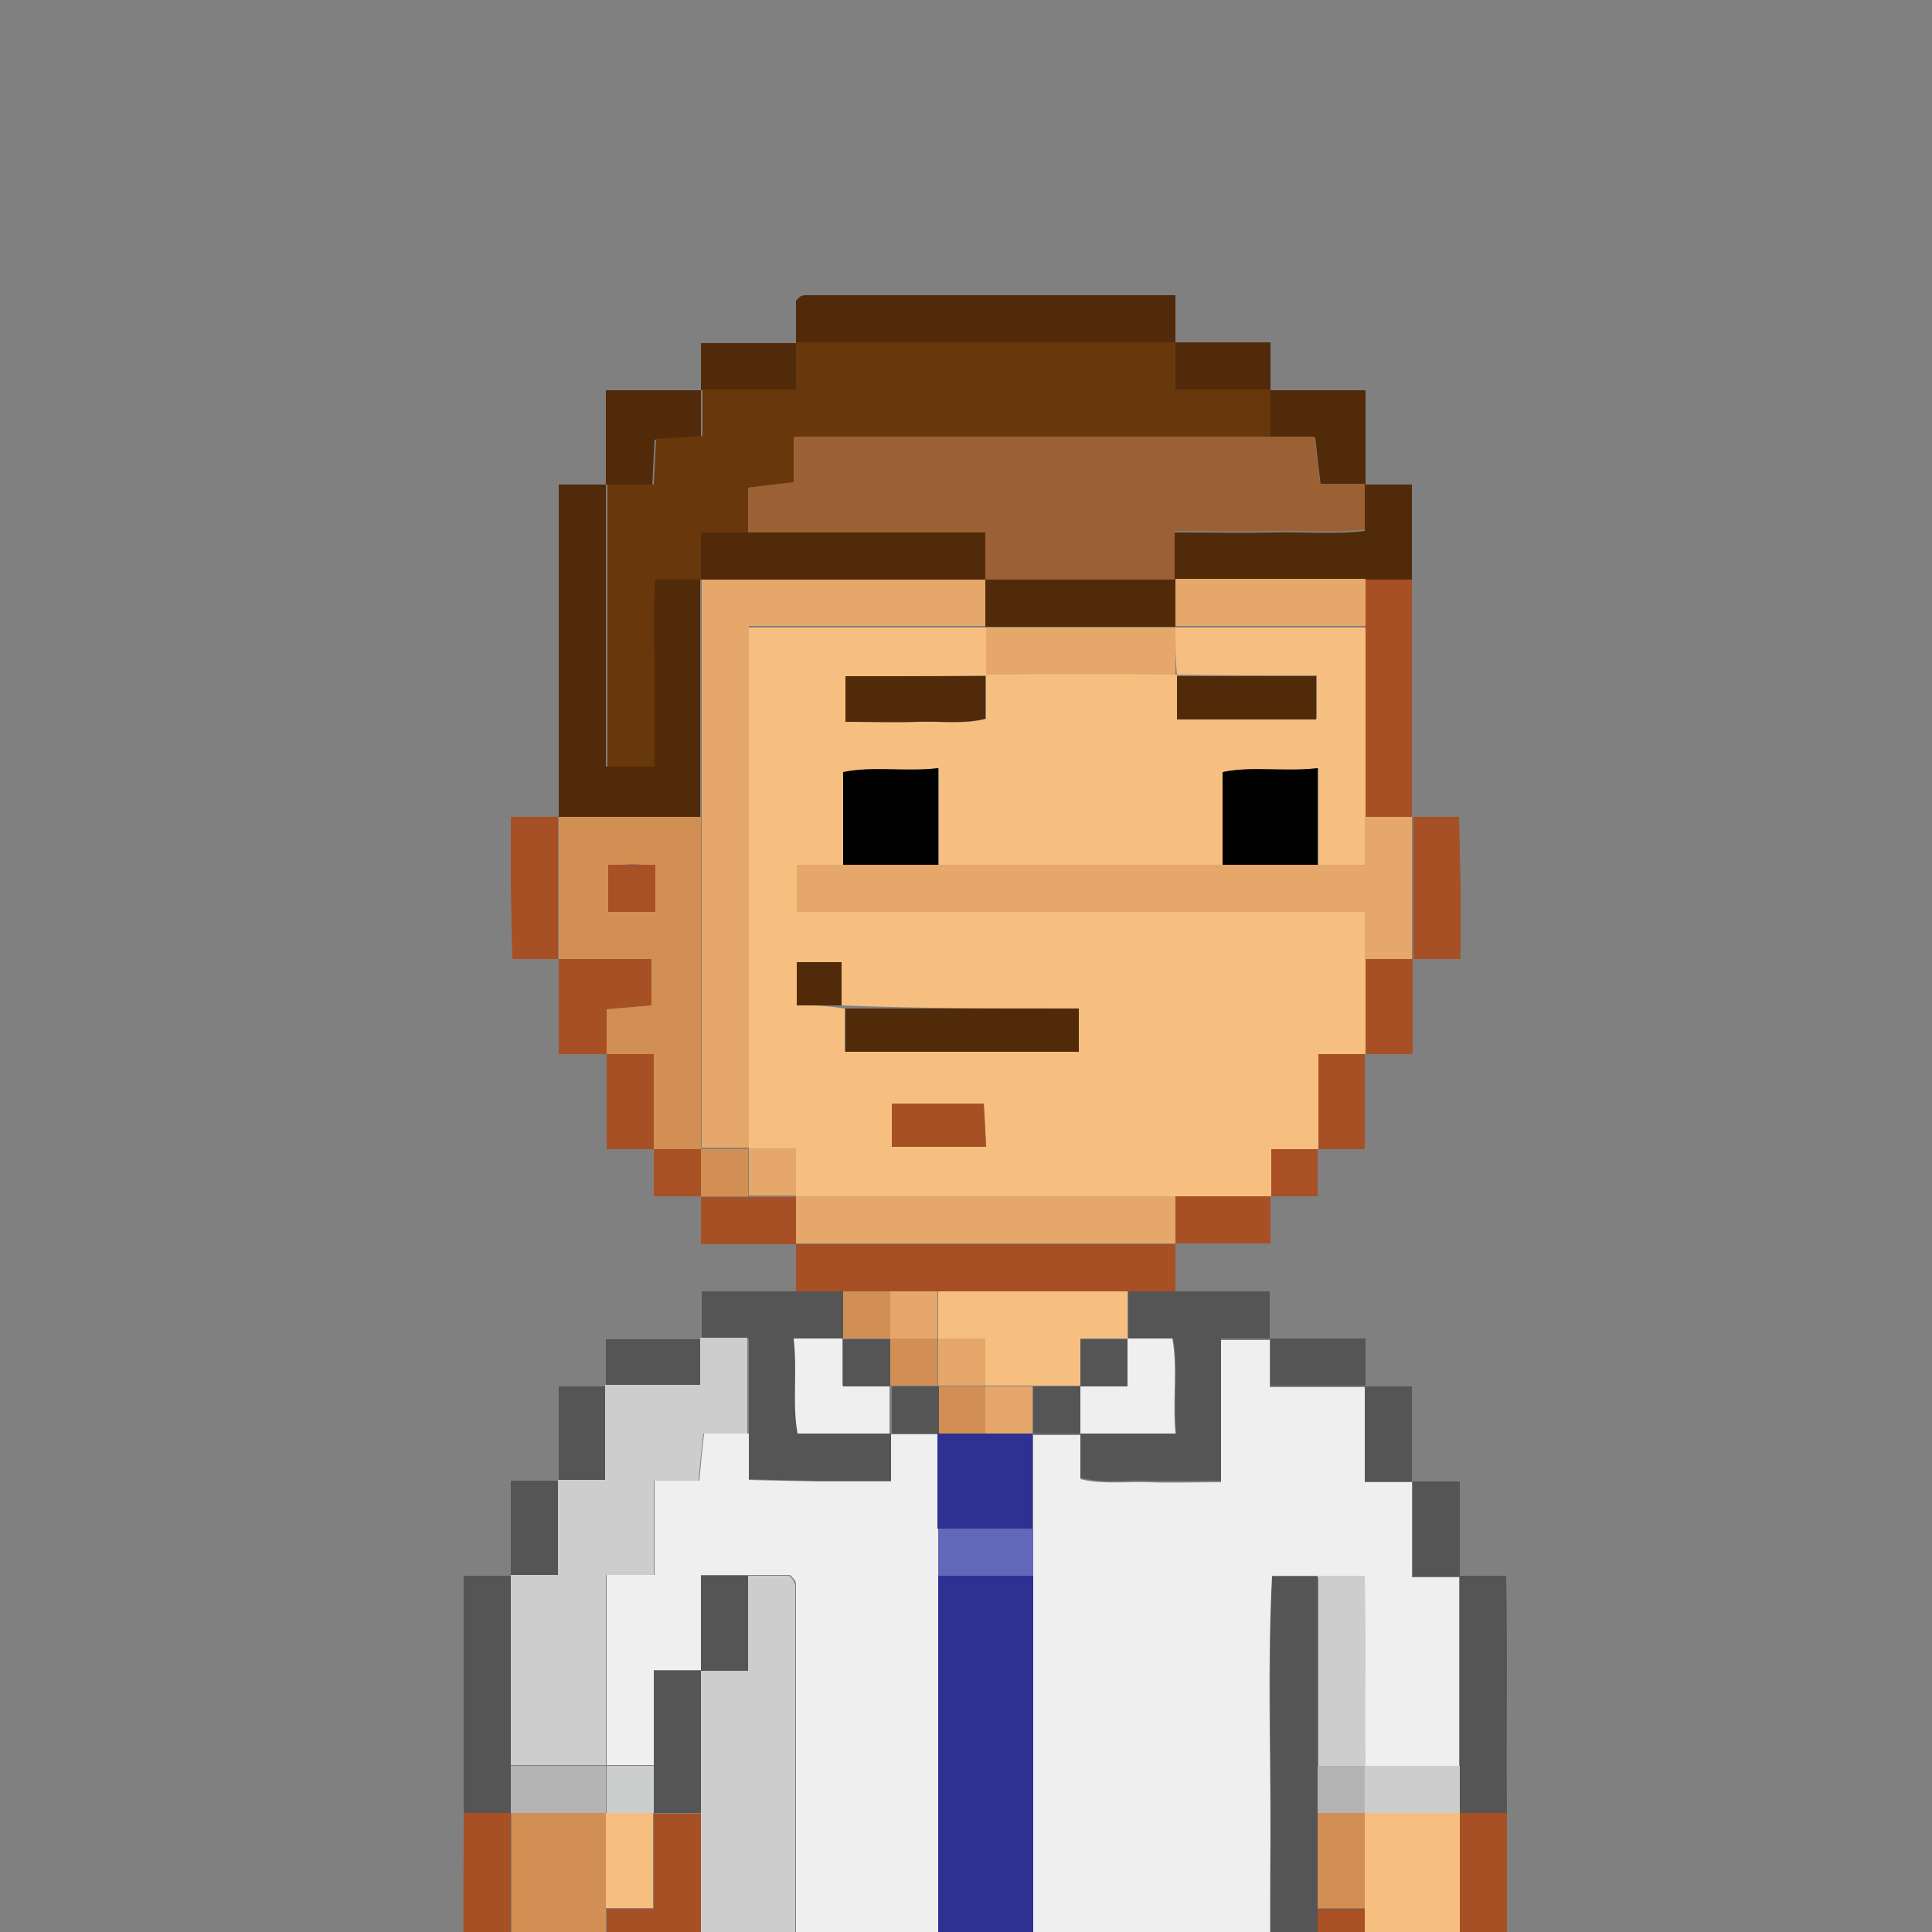 <?xml version="1.0" encoding="utf-8"?>
<!-- Generator: Adobe Illustrator 25.3.1, SVG Export Plug-In . SVG Version: 6.00 Build 0)  -->
<svg version="1.1" id="Layer_1" xmlns="http://www.w3.org/2000/svg" xmlns:xlink="http://www.w3.org/1999/xlink" x="0px" y="0px"
	 viewBox="0 0 250 250" style="enable-background:new 0 0 250 250;" xml:space="preserve">
<rect x="0" y="0" width="250" height="250" fill="#808080" stroke="none"/>
<style type="text/css">
	.st0{fill:#512A09;}
	.st1{fill:#A85025;}
	.st2{fill:#555556;}
	.st3{fill:#A95025;}
	.st4{fill:#68380C;}
	.st5{fill:#E5A76A;}
	.st6{fill:#D18F54;}
	.st7{fill:#F7BF7F;}
	.st8{fill:#F0EFEF;}
	.st9{fill:#CDCDCD;}
	.st10{fill:#9C6035;}
	.st11{fill:#B4B4B4;}
	.st12{fill:#2E3192;}
	.st13{fill:#CCCDCD;}
	.st14{fill:#010101;}
	.st15{fill:#6168BA;}
</style>
<path class="st0" d="M72.3,105.7v-43h6.1v36.5h6.1c0-4.3,0-8.4,0-12.4c0-4-0.2-7.9,0.1-11.8h6v30.7H72.3z"/>
<path class="st1" d="M103,167.1V161h49.1v6.1L103,167.1L103,167.1z"/>
<path class="st0" d="M103,44.3v-5.4c0.2-0.2,0.3-0.3,0.5-0.5c0.2-0.1,0.4-0.2,0.7-0.2c15.8,0,31.6,0,47.9,0v6.1H103z"/>
<path class="st2" d="M103,167.1h6.1v6.1h-6.3c0.5,4.4-0.3,8.4,0.5,12.3h12v6.1c-3.5,0-6.6,0-9.6,0c-3,0-5.9-0.1-8.8-0.2v-18.2h-6.1
	v-6.1L103,167.1z"/>
<path class="st2" d="M145.9,167.1h18.4v6.1H158v18.4c-3.5,0-6.5,0.1-9.5,0c-2.9-0.1-5.9,0.4-8.7-0.4v-5.7h12.4
	c-0.4-4.4,0.3-8.4-0.4-12.3h-5.8V167.1z"/>
<path class="st0" d="M176.6,62.7h6.1V75h-30.7v-6.1c4.6,0,8.6,0.1,12.7,0c4-0.1,8,0.3,11.9-0.2L176.6,62.7z"/>
<path class="st2" d="M60,234.6v-30.7h6.1v30.7H60z"/>
<path class="st2" d="M188.9,203.9h6c0.2,10.2,0,20.5,0.1,30.7h-6.1L188.9,203.9L188.9,203.9z"/>
<path class="st1" d="M176.6,75h6.1v30.7h-6.1V75z"/>
<path class="st1" d="M60,234.6h6.1v24.6h-6.1C59.9,251,60,242.8,60,234.6z"/>
<path class="st1" d="M188.9,234.6h6.1v24.6h-6.1L188.9,234.6z"/>
<path class="st0" d="M78.4,62.7V50.5h12.3v6l-6,0.4c-0.1,2.1-0.2,3.8-0.3,5.9L78.4,62.7z"/>
<path class="st0" d="M164.4,50.5h12.3v12.3h-5.8c-0.3-2.4-0.5-4.3-0.7-6.1h-5.8L164.4,50.5z"/>
<path class="st1" d="M72.3,124.1h-6c-0.1-2.9-0.1-5.9-0.2-8.8c0-3,0-6,0-9.6h6.1V124.1z"/>
<path class="st1" d="M182.8,105.7h6c0.1,2.9,0.1,5.9,0.2,8.8c0,3,0,6,0,9.6h-6.1V105.7z"/>
<path class="st1" d="M78.4,136.4h-6.1v-12.3h12v6l-5.8,0.5V136.4z"/>
<path class="st0" d="M90.7,50.5v-6.1H103v6.1H90.7z"/>
<path class="st0" d="M152.1,44.3h12.3v6.1h-12.3V44.3z"/>
<path class="st1" d="M182.8,124.1v12.3h-6.1v-12.3H182.8z"/>
<path class="st1" d="M84.6,148.7h-6.1v-12.3h6.1V148.7z"/>
<path class="st1" d="M176.6,136.4v12.3h-6.1v-12.3H176.6z"/>
<path class="st1" d="M103,161H90.7v-6.1H103V161z"/>
<path class="st1" d="M164.4,154.8v6.1h-12.3v-6.1H164.4z"/>
<path class="st2" d="M164.4,173.2h12.3v6.1h-12.3V173.2z"/>
<path class="st2" d="M72.3,191.7v-12.3h6.1v12.3H72.3z"/>
<path class="st2" d="M176.6,179.4h6.1v12.3h-6.1V179.4z"/>
<path class="st2" d="M66.1,203.9v-12.3h6.1v12.3H66.1z"/>
<path class="st2" d="M182.8,191.7h6.1v12.3h-6.1V191.7z"/>
<path class="st2" d="M78.4,179.4v-6.1h12.3v6.1H78.4z"/>
<path class="st3" d="M90.7,154.8h-6.1v-6.1h6.1V154.8z"/>
<path class="st3" d="M170.5,148.7v6.1h-6.1v-6.1L170.5,148.7z"/>
<path class="st2" d="M170.5,271.5v6.1H90.7v-6.1h73.7c0-11.7-0.1-22.9,0-34.1c0.1-11.1-0.3-22.3,0.2-33.4h5.9V271.5z"/>
<path class="st1" d="M90.7,271.5h-6.1v-18.4h-6.1v-6.1h6.1v-12.3h6.1V271.5z"/>
<path class="st4" d="M152.1,44.3v6.1h12.3v6.1h-61.6v5.9l-5.9,0.7v5.8h-6.1V75h-6c-0.3,3.9-0.1,7.9-0.1,11.8c0,4,0,8.1,0,12.4h-6.1
	V62.7h6c0.1-2.1,0.2-3.8,0.3-5.9l6-0.4v-6H103v-6.1H152.1z"/>
<path class="st5" d="M90.8,105.6V74.9h36.8v6.1H96.9v67.5h-6.1V105.6z"/>
<path class="st6" d="M90.7,105.7v43h-6.1v-12.3h-6.1v-5.8l5.8-0.5v-6h-12v-18.4H90.7z M84.8,117.9c-0.8-2.4,1-5-1.5-5.9
	c-1.4-0.5-3.3,0.1-4.6,0.1v5.7H84.8z"/>
<path class="st5" d="M152.1,154.8v6.1h-43v-6.1H152.1z"/>
<path class="st7" d="M145.9,167.1v6.1h-6.1v6.1h-12.3v-6.1h-6.1v-6.1L145.9,167.1z"/>
<path class="st5" d="M109.1,154.8v6.1H103v-6.1H109.1z"/>
<path class="st6" d="M109.1,173.2v-6.1h6.1v6.1L109.1,173.2z"/>
<path class="st6" d="M90.7,154.8v-6.1h6.1v6.1L90.7,154.8z"/>
<path class="st6" d="M115.2,179.3v-6.1h6.1v6.1L115.2,179.3z"/>
<path class="st6" d="M121.4,185.5v-6.1h6.1v6.1H121.4z"/>
<path class="st5" d="M115.2,173.2v-6.1h6.1v6.1L115.2,173.2z"/>
<path class="st8" d="M170.5,203.9h-5.9c-0.6,11.1-0.2,22.3-0.2,33.4c-0.1,11.2,0,22.4,0,34.1H103c0-22.1,0-44.2,0-66.4
	c0-0.2-0.1-0.5-0.3-0.7c-0.2-0.2-0.3-0.4-0.5-0.5H90.7v12.3h-6.1v12.3h-6.1v-24.6h6.2v-12.2h5.8c0.2-2.4,0.4-4.3,0.6-6.1h5.8v6
	c2.9,0.1,5.9,0.1,8.8,0.2c3,0,6,0,9.6,0v-6.1h6.1v79.9c4.4-0.2,8.4,0.2,12.3-0.2v-79.6h6.1v5.7c2.8,0.7,5.8,0.3,8.7,0.4
	c3,0.1,6,0,9.5,0v-18.4h6.3v6.1h12.3v12.3h6.1v12.3h6.1v24.6h-12.3c-0.1-8.2,0.1-16.4-0.1-24.6H170.5z"/>
<path class="st9" d="M96.8,185.5H91c-0.2,1.8-0.4,3.7-0.6,6.1h-5.8v12.2h-6.2v24.6H66.1v-24.6h6.1v-12.3h6.1v-12.3h12.3v-6.1h6.1
	V185.5z"/>
<path class="st8" d="M115.2,185.5h-12c-0.7-3.9,0-7.8-0.5-12.3h6.3v6.1h6.1V185.5z"/>
<path class="st8" d="M145.9,173.2h5.8c0.7,3.9,0,7.8,0.4,12.3h-12.4v-6.1h6.1L145.9,173.2z"/>
<path class="st10" d="M96.8,68.9v-5.8l5.9-0.7v-5.9h67.4c0.2,1.8,0.4,3.7,0.7,6.1h5.8v5.9c-3.9,0.5-7.9,0.1-11.9,0.2
	c-4,0.1-8.1,0-12.7,0V75h-24.6v-6.1H96.8z"/>
<path class="st5" d="M176.7,74.9v6.1h-24.6v-6.1H176.7z"/>
<path class="st5" d="M152.1,81.2v6.1h-24.6v-6.1H152.1z"/>
<path class="st11" d="M66.1,228.5h12.3v6.1H66.1V228.5z"/>
<path class="st9" d="M176.6,228.5h12.3v6.1h-12.3V228.5z"/>
<path class="st7" d="M152.1,81.2h24.6v30.7h-6.1V99.4c-4.4,0.5-8.4-0.3-12.3,0.5v12h-36.8V99.4c-4.4,0.5-8.4-0.3-12.3,0.5v12h-6v6.1
	h73.5v18.4h-6.1v12.3h-6.1v6.1H103v-6.1h-6.1V81.2h30.7v6.2c-6,0.1-12,0.1-18.1,0.1v5.9c3.3,0,6.4,0.1,9.4,0
	c2.9-0.1,5.9,0.4,8.7-0.4v-5.7c8.2-0.1,16.4-0.1,24.7,0c0.1,1.9,0.1,3.8,0.1,5.7h18v-5.6c-6.2,0-12.2,0-18.1-0.1
	C152.1,85.3,152.1,83.2,152.1,81.2z M108.9,130.1v-5.6h-5.8v5.6c2.1-0.1,4.2,0.1,6.2,0.4v5.6h30.2v-5.6
	C129.3,130.5,119.2,130.5,108.9,130.1z M115.4,148.4h12.2c-0.1-2.2-0.2-4-0.3-5.6h-11.9L115.4,148.4z"/>
<path class="st5" d="M96.9,154.7v-6.1h6.1v6.1H96.9z"/>
<path class="st5" d="M176.6,124.1v-18.4h6.1v18.4L176.6,124.1z"/>
<path class="st6" d="M66.1,234.6h12.3v30.7h6.1v6.1H72.3v-12.3h-6.1V234.6z"/>
<path class="st7" d="M176.6,234.6h12.3v24.6h-6.1v12.3h-12.3v-6.1h6.1L176.6,234.6L176.6,234.6z"/>
<path class="st9" d="M96.8,203.9h5.3c0.2,0.2,0.4,0.3,0.5,0.5c0.1,0.2,0.2,0.4,0.3,0.7c0,22.1,0,44.2,0,66.4H90.7v-55.3h6.1V203.9z"
	/>
<path class="st9" d="M170.5,203.9h6.1c0.2,8.2,0,16.4,0.1,24.6h-6.1V203.9z"/>
<path class="st11" d="M176.6,234.6h-6.1v-6.1h6.1L176.6,234.6z"/>
<path class="st3" d="M176.6,253.1h-6.1v-6.1h6.1L176.6,253.1z"/>
<path class="st2" d="M90.7,216.2v18.4h-6.1v-18.4H90.7z"/>
<path class="st7" d="M78.4,246.9v-12.3h6.1v12.3H78.4z"/>
<path class="st7" d="M78.4,265.3V253h6.1v12.3H78.4z"/>
<path class="st6" d="M170.5,246.9v-12.3h6.1v12.3H170.5z"/>
<path class="st6" d="M170.5,265.3V253h6.1v12.3H170.5z"/>
<path class="st0" d="M96.8,68.9h30.7V75H90.7v-6.1H96.8z"/>
<path class="st0" d="M152.1,75v6.1h-24.6V75H152.1z"/>
<path class="st5" d="M121.4,173.2h6.1v6.1h-6.1V173.2z"/>
<path class="st5" d="M127.5,179.4h6.1v6.1h-6.1V179.4z"/>
<path class="st2" d="M133.7,185.5v-6.1h6.1v6.1H133.7z"/>
<path class="st2" d="M115.4,185.5v-6.1h6.1v6.1H115.4z"/>
<path class="st2" d="M139.8,179.4v-6.1h6.1v6.1H139.8z"/>
<path class="st2" d="M115.2,179.4h-6.1v-6.1h6.1V179.4z"/>
<path class="st12" d="M133.7,203.9v61.2c-3.9,0.4-7.8,0.1-12.3,0.2v-61.4H133.7z"/>
<path class="st12" d="M127.5,185.5h6.1v12.3h-12.3v-12.3H127.5z"/>
<path class="st2" d="M96.8,203.9v12.3h-6.1v-12.3H96.8z"/>
<path class="st13" d="M84.6,234.6h-6.1v-6.1h6.1V234.6z"/>
<path class="st5" d="M176.6,111.9v6.1h-73.5v-6.1H176.6z"/>
<path class="st14" d="M121.4,111.9h-12.3v-12c3.9-0.8,7.8,0,12.3-0.5V111.9z"/>
<path class="st14" d="M170.5,111.9h-12.3v-12c3.9-0.8,7.8,0,12.3-0.5L170.5,111.9z"/>
<path class="st0" d="M127.5,87.5V93c-2.8,0.7-5.8,0.3-8.7,0.4c-3,0.1-6,0-9.4,0v-5.9H127.5z"/>
<path class="st0" d="M152.3,87.5h18v5.6h-18V87.5z"/>
<path class="st0" d="M109.4,130.5h30.2v5.6h-30.2V130.5z"/>
<path class="st1" d="M115.4,148.4v-5.6h11.9c0.1,1.6,0.2,3.5,0.3,5.6H115.4z"/>
<path class="st0" d="M108.9,130.1h-5.8v-5.6h5.8V130.1z"/>
<rect x="121.4" y="197.8" class="st15" width="12.3" height="6.1"/>
<path class="st3" d="M84.8,118h-6.1v-6.1h6.1V118z"/>
</svg>
